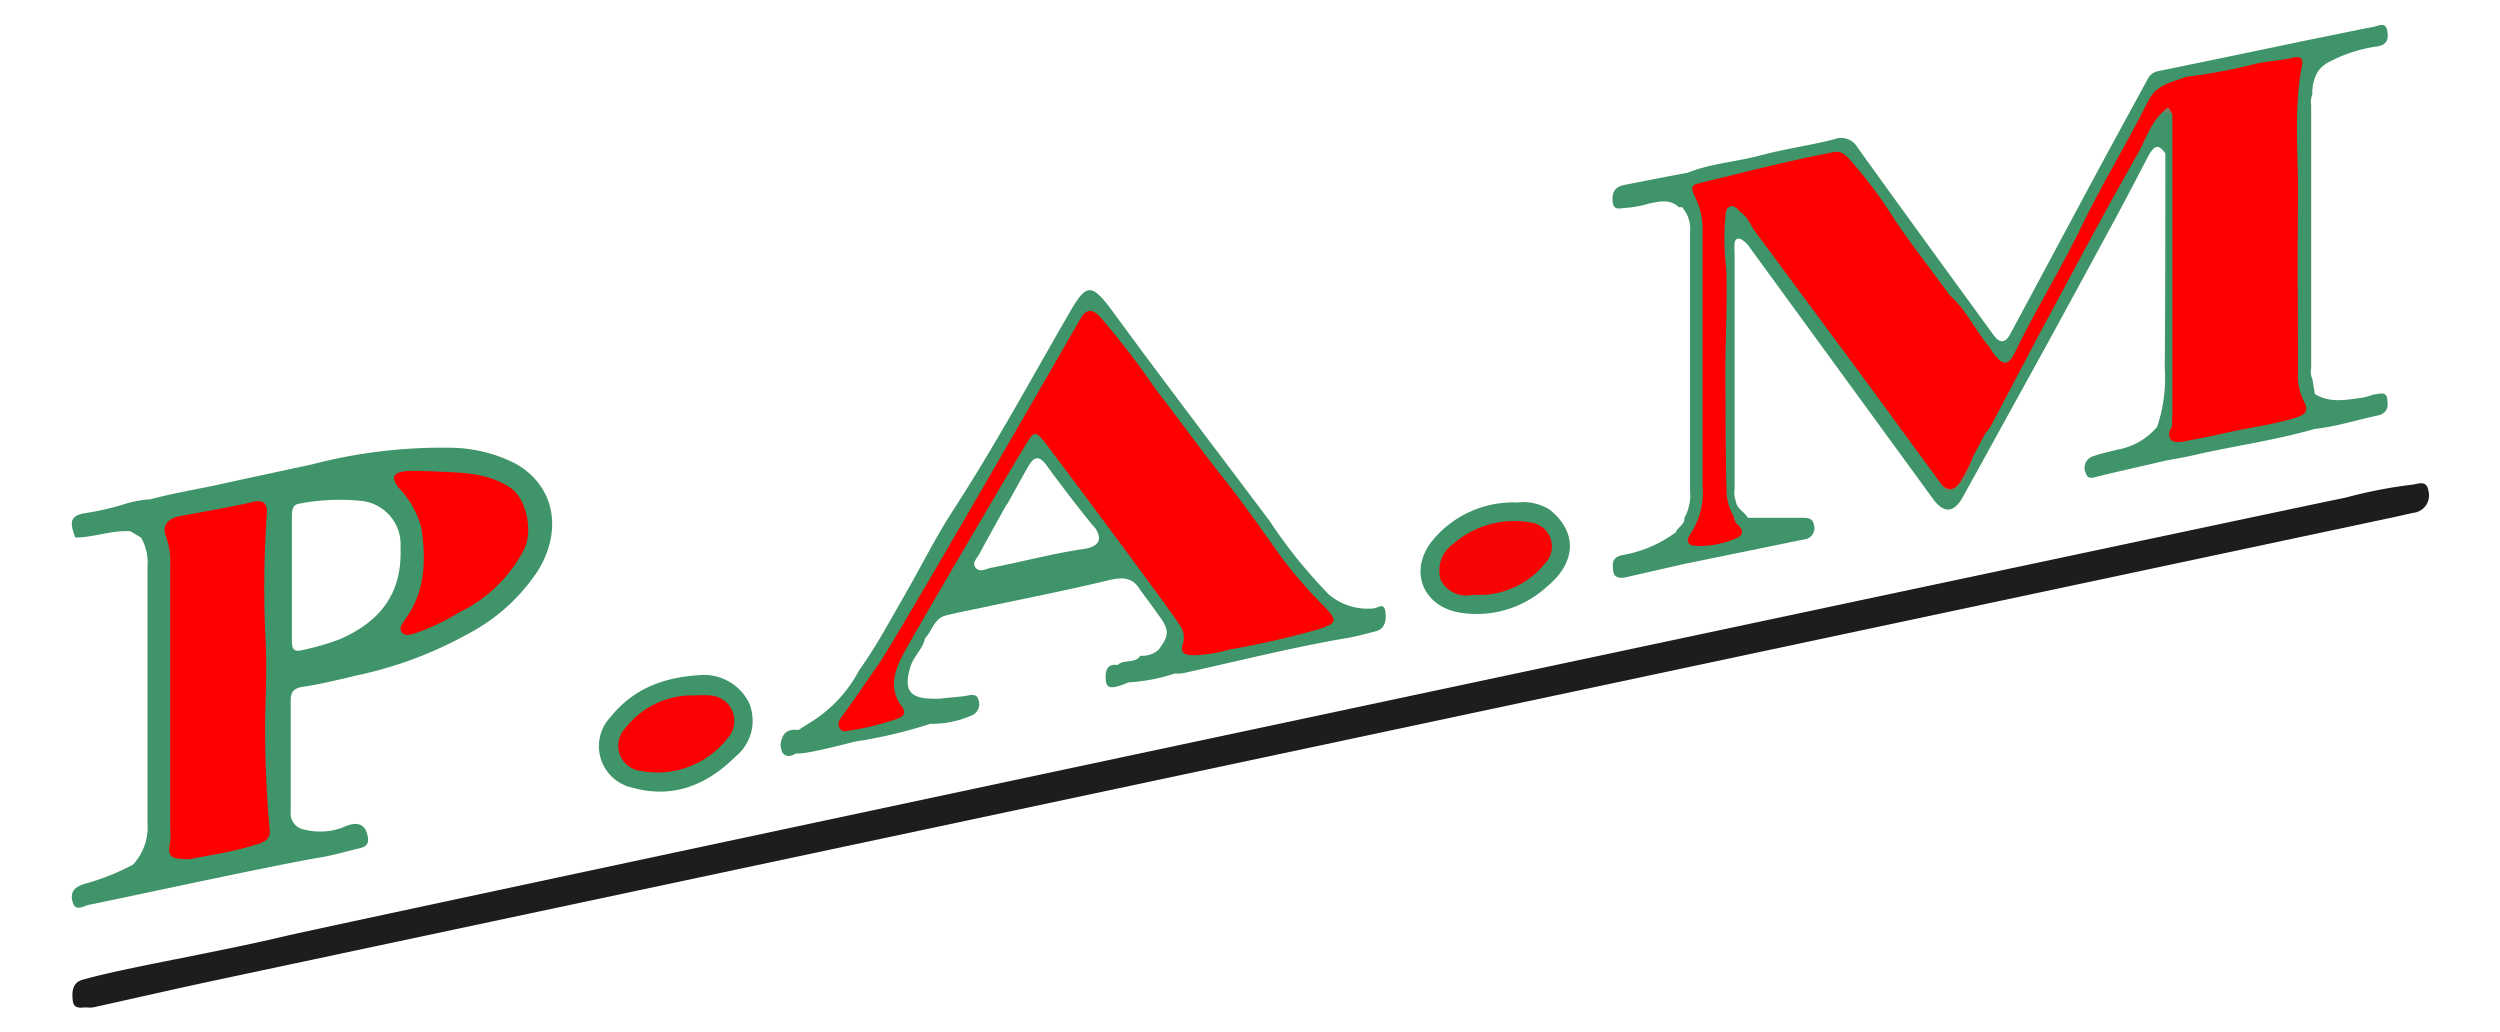 <svg id="Calque_1" data-name="Calque 1" xmlns="http://www.w3.org/2000/svg" viewBox="0 0 206.92 85.41"><defs><style>.cls-1{fill:#3f9469;}.cls-2{fill:#1d1d1b;}.cls-3{fill:#cf241a;}.cls-4{fill:#c82f22;}.cls-5{fill:#fc0104;}.cls-6{fill:#548e64;}.cls-7{fill:#668465;}.cls-8{fill:#728367;}.cls-9{fill:#f70505;}.cls-10{fill:#fe0000;}.cls-11{fill:#e0140d;}</style></defs><path class="cls-1" d="M58.24,55.86A4.18,4.18,0,0,1,62,58.18,3.82,3.82,0,0,1,60.9,62.6c-2.41,2.4-5.24,3.54-8.62,2.58a3.51,3.51,0,0,1-1.74-5.84C52.47,56.94,55.05,56,58.24,55.86Z"/><path class="cls-2" d="M196.41,43.17c1.1-.23,2.2-.46,3.3-.72A1.45,1.45,0,0,0,201,40.64c-.15-1-.94-.54-1.39-.52a39.3,39.3,0,0,0-5.48,1.07c-4.33.86-165.3,35.07-170.35,36.25-4.21,1-8.45,1.77-12.68,2.65-1.43.3-2.86.61-4.26,1-.85.23-.9,1-.82,1.72s.63.59,1.1.57a2.91,2.91,0,0,0,.59,0c3.53-.78,7.05-1.59,10.58-2.34Z"/><path class="cls-1" d="M125.57,41.59a4.12,4.12,0,0,1,2.72.61c2.26,1.84,2.22,4.34-.29,6.39a8.61,8.61,0,0,1-7.26,2.1c-3-.55-4.14-3.46-2.22-5.9A8.64,8.64,0,0,1,125.57,41.59Z"/><path class="cls-3" d="M22.7,54.54c0,4,0,7.93,0,11.89a4.29,4.29,0,0,0,.66,2.71c.57.78-.07,1.07-.67,1.21-2.28.52-4.56,1-6.84,1.48-.7.14-1.4.26-2.1.39s-.94,0-.75-.74a17.94,17.94,0,0,0,.42-5q0-10,0-20a5.74,5.74,0,0,0-.73-3.19c-.47-.76.22-.8.63-.9,1.61-.39,3.23-.74,4.85-1.09,1-.23,2.09-.39,3.12-.65s1.41.06,1.4,1.09c0,4.25,0,8.49,0,12.73Z"/><path class="cls-4" d="M35.77,38.26c2.6,0,4.9.19,6.91,1.63a5,5,0,0,1,1.15,6.18c-2.11,3.65-5.52,5.48-9.24,7a16.89,16.89,0,0,1-3.37,1.06c-.34.06-.78.27-1-.07s.25-.63.51-.82A8.5,8.5,0,0,0,34.43,47c.34-3-.4-6-3.8-6.93-.37-.1-.87-.29-.85-.72s.55-.53.92-.58A24.17,24.17,0,0,1,35.77,38.26Z"/><path class="cls-1" d="M42.68,38.38a12,12,0,0,0-5.36-1.32,42.54,42.54,0,0,0-11.51,1.38c-2.54.55-5.09,1.09-7.63,1.65-1.91.42-3.85.73-5.75,1.24h0a9.14,9.14,0,0,0-2.37.47h0a22.42,22.42,0,0,1-3.13.69c-1.38.25-1,1.12-.7,2h0c1.54,0,3-.62,4.56-.52h0l.88.52h0a4.11,4.11,0,0,1,.54,2.38c0,7.09,0,14.18,0,21.27A4.55,4.55,0,0,1,11,71.57h0a19.39,19.39,0,0,1-3.94,1.57c-.78.23-1.29.58-1.06,1.48s.94.35,1.35.27c1.71-.32,15-3.22,19.1-3.91,1.13-.18,2.23-.52,3.35-.78.58-.13.75-.45.63-1-.19-1-.87-1.28-2.07-.71a5.28,5.28,0,0,1-3.14.18,1.35,1.35,0,0,1-1.16-1.45c0-3.08,0-6.17,0-9.25,0-.74.29-1,1-1.13,1.36-.16,4.33-.91,4.48-.94a33,33,0,0,0,9.17-3.42,15.54,15.54,0,0,0,5.88-5.35C46.61,43.72,45.82,40.15,42.68,38.38ZM28.17,52.89a20.73,20.73,0,0,1-3.07.9c-.73.19-.94,0-.94-.72,0-1.75,0-3.49,0-5.24h0v-5c0-.49,0-1.07.61-1.14a17.28,17.28,0,0,1,5.32-.21,3.63,3.63,0,0,1,3.06,3.84C33.29,48.86,31.74,51.31,28.17,52.89Z"/><path class="cls-5" d="M58.73,57.56a7.87,7.87,0,0,0-1.19,0,7,7,0,0,0-5.84,2.78,2.08,2.08,0,0,0,1.15,3.43,7.37,7.37,0,0,0,7.38-2.68A2.11,2.11,0,0,0,58.73,57.56Z"/><path class="cls-6" d="M87.21,38.47c-1.23-1.24-1.24-1.24-2.49.15-.11-1,.41-1.82,1-1.88C86.62,36.67,86.89,37.72,87.21,38.47Z"/><path class="cls-1" d="M197.58,33c-.07-.59-.58-.42-.94-.37s-.76.24-1.14.29c-1.32.17-2.66.47-3.9-.31h0c-.07-.4-.14-.8-.2-1.21h0a1.53,1.53,0,0,1-.11-.92q0-10.87,0-21.75a1.74,1.74,0,0,1,.1-.93,3.47,3.47,0,0,1,.46-1.89,2.63,2.63,0,0,1,1-.82,12,12,0,0,1,3.93-1.25c.85-.14.92-.68.81-1.29-.14-.77-.72-.41-1.13-.33-1.85.36-3.7.75-5.55,1.12h0c-4.1.86-8.19,1.71-12.3,2.55a1.23,1.23,0,0,0-.88.71c-1.36,2.5-2.73,5-4.08,7.5-2.42,4.5-4.82,9-7.24,13.5-.39.75-.85.9-1.4.14l-4.06-5.57c-2.41-3.33-4.84-6.66-7.23-10a1.56,1.56,0,0,0-1.92-.64c-2,.51-4.11.8-6.13,1.34s-4,.64-6,1.43c-1.73.32-3.45.66-5.19,1-.84.15-1.09.65-1,1.43s.72.46,1.18.47a8.9,8.9,0,0,0,1.85-.36c.83-.16,1.7-.4,2.44.31h.27a2.7,2.7,0,0,1,.66,2.06q0,10.7,0,21.39a3.89,3.89,0,0,1-.47,2.27c.05.56-.55.74-.71,1.19a10.31,10.31,0,0,1-4.41,1.88c-.88.18-.84.71-.77,1.31s.58.64,1.08.52l4.83-1.1h0l5.73-1.17h0l4.14-.85a.93.93,0,0,0,.84-1.18c-.11-.66-.61-.61-1.09-.61l-4.38,0h0c-.27-.5-.92-.73-1-1.38h0a2,2,0,0,1-.1-1q0-9.78,0-19.54a5.72,5.72,0,0,1,0-.83c.06-.37.28-.44.59-.28a2.34,2.34,0,0,1,.74.76l15.09,20.7c.9,1.23,1.74,1.18,2.48-.17l7-12.7q2.81-5.15,5.59-10.28c.92-1.7,1.8-3.41,2.69-5.11.56-1.06.91-1.13,1.47-.33,0,5.91,0,11.82-.05,17.72a12.64,12.64,0,0,1-.63,4.91,5.55,5.55,0,0,1-3.3,1.89c-.69.18-1.38.32-2.05.56a1,1,0,0,0-.56,1.37c.19.61.67.36,1.09.26,1.83-.44,3.67-.85,5.51-1.28h0c.77-.15,1.55-.27,2.32-.45,3.34-.77,6.74-1.23,10-2.17,1.84-.2,3.6-.78,5.4-1.15C197.76,34.05,197.64,33.43,197.58,33ZM179.09,9c-.64.11-.9.62-1.16,1.1-.9,1.68-1.94,3.29-2.78,5-2.18,4.37-4.7,8.54-7,12.84-1.37,2.59-2.55,5.28-4.1,7.77a18.58,18.58,0,0,0-1,2,5.13,5.13,0,0,1-1,2.09c-.34.43-.75.74-1.22.13q-7.24-9.85-14.46-19.71c-.75-1-1.27-2.3-2.5-2.92-.16-.48-.46-.9-1-.81s-.38.78-.38,1.23v.46a1.75,1.75,0,0,0,0,.56c0,7.29,0,14.59,0,21.89a2.52,2.52,0,0,0,.78,2s0,0,0,0l.16.15.18.12-.25,0c.37,1,0,1.48-1,1.7a5.15,5.15,0,0,1-1.29.18c-1,0-1.11-.13-.63-1a6.08,6.08,0,0,0,.75-3.18c0-7.14,0-14.27,0-21.41a8.42,8.42,0,0,0-.1-1.66c-.14-.65-.75-1.32-.5-1.9s1.29-.37,1.95-.61c2.57-1,5.33-1.18,7.94-2,1.6-.49,2.49.25,3.35,1.46,2.39,3.35,4.63,6.81,7.23,10a4.15,4.15,0,0,1,1,1.14c.85,1.24,1.74,2.46,2.62,3.68s1.56,1.12,2.33-.15c.56-.91.86-2,1.45-2.86,1.88-2.85,3.22-6,4.85-9s3.29-6.15,4.95-9.22a1.91,1.91,0,0,1,1.23-1,13.78,13.78,0,0,0,1.62-.61c.69.37,1.38,0,2.05-.16,2-.4,3.94-.87,5.94-1.12.88-.12,1.09.32.91,1a12.78,12.78,0,0,0-.19,3c0,6.94,0,13.89,0,20.83a7.19,7.19,0,0,0,.45,3.15c.27.59,0,.89-.52,1.07-.31.09-.6.21-.91.28-2.2.51-4.43.86-6.63,1.36-.8.19-1.79.69-2.58-.1a2.47,2.47,0,0,1,.21-.27,3.28,3.28,0,0,0,.19-1.39q0-10.56,0-21.12a2.65,2.65,0,0,0-.18-1.5.63.63,0,0,1,.09-.24,3.44,3.44,0,0,0-.08-1.8A.87.87,0,0,0,179.09,9ZM179,37.07h0Z"/><path class="cls-7" d="M160.67,40.13c.73.38,1.14,0,1.51-.59a5.66,5.66,0,0,1,1.09-1.79,3.94,3.94,0,0,1-1.17,2.5C161.63,40.76,161.09,40.88,160.67,40.13Z"/><path class="cls-8" d="M179,9.2c.05-.31-.08-.85.42-.75s.26.63.29,1Z"/><path class="cls-9" d="M122.2,49.24c-.12,0-.23,0-.35,0A2.38,2.38,0,0,1,119.24,48,2.71,2.71,0,0,1,120.3,45a7.69,7.69,0,0,1,6.42-1.75,2,2,0,0,1,1.16,3.38A7,7,0,0,1,122.2,49.24Z"/><path class="cls-10" d="M35.64,39c2.22.14,4.45,0,6.51,1.31,1.43.87,2,3.68,1.21,5.2A11.81,11.81,0,0,1,38,50.69a18,18,0,0,1-3.74,1.76c-.35.09-.75.22-1-.11s0-.65.22-1c1.72-2.31,1.8-4.92,1.4-7.64A7.5,7.5,0,0,0,33,40.38c-.65-.85-.48-1.27.59-1.38C34.29,38.94,35,39,35.64,39Z"/><path class="cls-11" d="M143,43.27c.22.95-.56.94-1.11,1.11A.63.63,0,0,1,141,44c-.24-.57.55-1.78,1.26-1.93A2.57,2.57,0,0,0,143,43.27Z"/><path class="cls-10" d="M190.68,33.2a4.73,4.73,0,0,1-.48-2.41c0-4.64-.06-9.28,0-13.92.07-3.83-.41-7.68.34-11.49.12-.57-.22-.73-.68-.62-1,.23-2,.3-3,.48a45.9,45.9,0,0,1-5.93,1.12v0c-1.17.47-2.43.61-3.13,2-1.73,3.48-3.79,6.81-5.48,10.31s-3.82,6.94-5.55,10.5c-.54,1.12-1,1.12-1.77.08-.16-.22-.29-.47-.47-.68-1.09-1.34-1.83-2.95-3.14-4.12h0c-1.53-2.09-3.13-4.14-4.59-6.29a36.65,36.65,0,0,0-3.74-5c-.34-.35-.68-.68-1.22-.58-3.79.72-7.52,1.69-11.26,2.6-.57.13-.64.41-.34,1a6.17,6.17,0,0,1,.68,3.09q0,10.45,0,20.92a6.31,6.31,0,0,1-1,4c-.47.64-.19,1,.61,1a7.67,7.67,0,0,0,3.11-.61c.48-.16.8-.57.26-1.08a1,1,0,0,1-.38-.71h0a4.57,4.57,0,0,1-.61-1.9c-.1-3.24-.07-6.48-.11-9.72,0-3,.18-6,.08-9a18.7,18.7,0,0,1-.07-4.23c.05-.31,0-.68.34-.83s.65.13.87.43c.61.36.82,1,1.21,1.57q4.5,6.08,9,12.16,3.25,4.43,6.49,8.86c.64.63,1.14.34,1.54-.28a13.33,13.33,0,0,0,1.06-2.1l1-1.88a3.33,3.33,0,0,0,.43-.56c1.69-3.19,3.35-6.39,5.07-9.57,2.33-4.33,4.64-8.68,7.08-12.95.7-1.21,1.08-2.63,2.19-3.59.48-.62.52,0,.71.24v1.9q0,11.55,0,23.11h0c-.06.4.11.84-.24,1.19-.14,1,.45,1,1.17.9,1.12-.22,2.24-.42,3.35-.68,2-.47,4-.68,6-1.31C190.8,34.31,191.13,34,190.68,33.2Zm-26.44,2h0v0Z"/><path class="cls-10" d="M15.68,71.11c-1.66,0-1.82-.2-1.59-1.53a6,6,0,0,0,0-1q0-10.93,0-21.89a5.71,5.71,0,0,0-.33-2.21c-.41-1,.17-1.54,1-1.73C16.88,42.34,19,42,21,41.53c1-.24,1.14.43,1.09,1a86.55,86.55,0,0,0-.08,11c.06,1.9,0,3.78-.06,5.66a93,93,0,0,0,.38,9.59c.06.83-.84,1.05-1.25,1.16C19.24,70.51,17.3,70.8,15.68,71.11Z"/><path class="cls-1" d="M114.66,50.59c-.13-.78-.67-.23-1-.23A5,5,0,0,1,110,49.22a41.56,41.56,0,0,1-4.91-6.09c-4.34-5.79-8.74-11.53-13-17.36-1.82-2.47-2.2-2.28-3.67.28-3.12,5.39-6.09,10.88-9.49,16.12-1.46,2.25-2.67,4.67-4,7-1.23,2.11-2.36,4.28-3.8,6.27a11.22,11.22,0,0,1-3.86,4.23h0l-1.18.75c-.61-.07-1.15.05-1.35.68a1.33,1.33,0,0,0,.07,1.26c.29.34.72.22,1.07,0h0c.85.1,4.17-.82,5-1A39.43,39.43,0,0,0,77,59.91l.06,0a8.14,8.14,0,0,0,3.33-.68h0a1,1,0,0,0,.57-1.36c-.15-.56-.79-.29-1.24-.24l-2,.2h0l-.47,0c-2,0-2.5-.76-1.87-2.71.27-.84,1-1.4,1.18-2.29h0c.6-.61.75-1.63,1.7-1.88s2.15-.47,3.23-.7c3.42-.73,6.85-1.4,10.25-2.22,1.12-.27,2-.28,2.61.77h0c.48.66,1,1.33,1.46,2,1,1.3,1,1.79.06,3a2,2,0,0,1-1.48.47c-.45.7-1.36.26-1.88.77h0c-.75-.1-1,.29-1,1,0,1,.4,1.06,1.9.44h0a14.68,14.68,0,0,0,3.83-.74h0a2.9,2.9,0,0,0,.59,0c4.55-1,9.06-2.15,13.66-2.93.79-.14,1.61-.36,2.41-.57S114.75,51.2,114.66,50.59ZM89.88,45.41h0s0,0,0,0h0C87.2,45.79,84.61,46.5,82,47c-.4.08-.89.41-1.24,0s.11-.79.3-1.15c.36-.69,1.34-2.45,2.25-4.09,0,0,0,0,0,0l.08-.08c.86-1.55,1.66-3,1.81-3.22.48-.79.92-.65,1.46.1,1.12,1.58,3.79,5,4,5.16C91.27,44.68,90.92,45.19,89.88,45.41Zm18.85,6.51c-.15,0-.31,0-.47.09-2.56.71-5.19,1.08-7.77,1.74a5.73,5.73,0,0,1-1.65.14c-.46,0-.66-.12-.67-.69,0-2.31-6.57-10.33-6.87-10.72-1.48-2-2.8-4-4.42-5.89-1-1.18-1.48-1.21-2.33.09-2.22,3.41-3.87,7.19-6.36,10.45-.52.69-.47,1.75-1,2.37a18,18,0,0,0-2.6,4.38c-.71,1.41-1.32,2.93-.27,4.49.33.49.09.69-.36.87A25.83,25.83,0,0,1,71,60c-.38.1-.86.28-1.12,0s.18-.72.38-1C71.44,57.3,72.7,55.76,73.7,54c2.16-3.73,4.2-7.54,6.54-11.17,3.31-5.14,6-10.62,9.17-15.86.72-1.2.8-1.24,1.76-.27.22.23.42.47.62.72,1.12,1.34,2.08,2.8,3.11,4.21,2.7,3.71,5.58,7.3,8.26,11a62,62,0,0,0,6,7.51C110.24,51.28,110.19,51.48,108.73,51.92Z"/><path class="cls-10" d="M109.56,50.15a37.23,37.23,0,0,1-3.48-4c-1.58-2.22-3.14-4.45-4.83-6.59-1.92-2.41-3.71-4.92-5.6-7.35a68.84,68.84,0,0,0-4.61-6c-.64-.67-1.14-.64-1.59.14-1.31,2.27-15.29,26.56-16.67,28.53-1,1.45-2,2.92-3.06,4.37-.21.3-.45.59-.24,1s.58.26.87.21a22.22,22.22,0,0,0,4-1c.46-.17.64-.52.33-.93-1.26-1.65-.56-3.21.26-4.72s8.32-14.33,10-17.07c.65-1.09.79-1.06,1.56-.1.47.59,10.35,13.81,11.16,15.12a1.68,1.68,0,0,1,.26,1.47c-.31.89.22,1,.92,1a11.42,11.42,0,0,0,2.91-.47,71,71,0,0,0,7.38-1.68C110.72,51.57,110.71,51.35,109.56,50.15Z"/></svg>